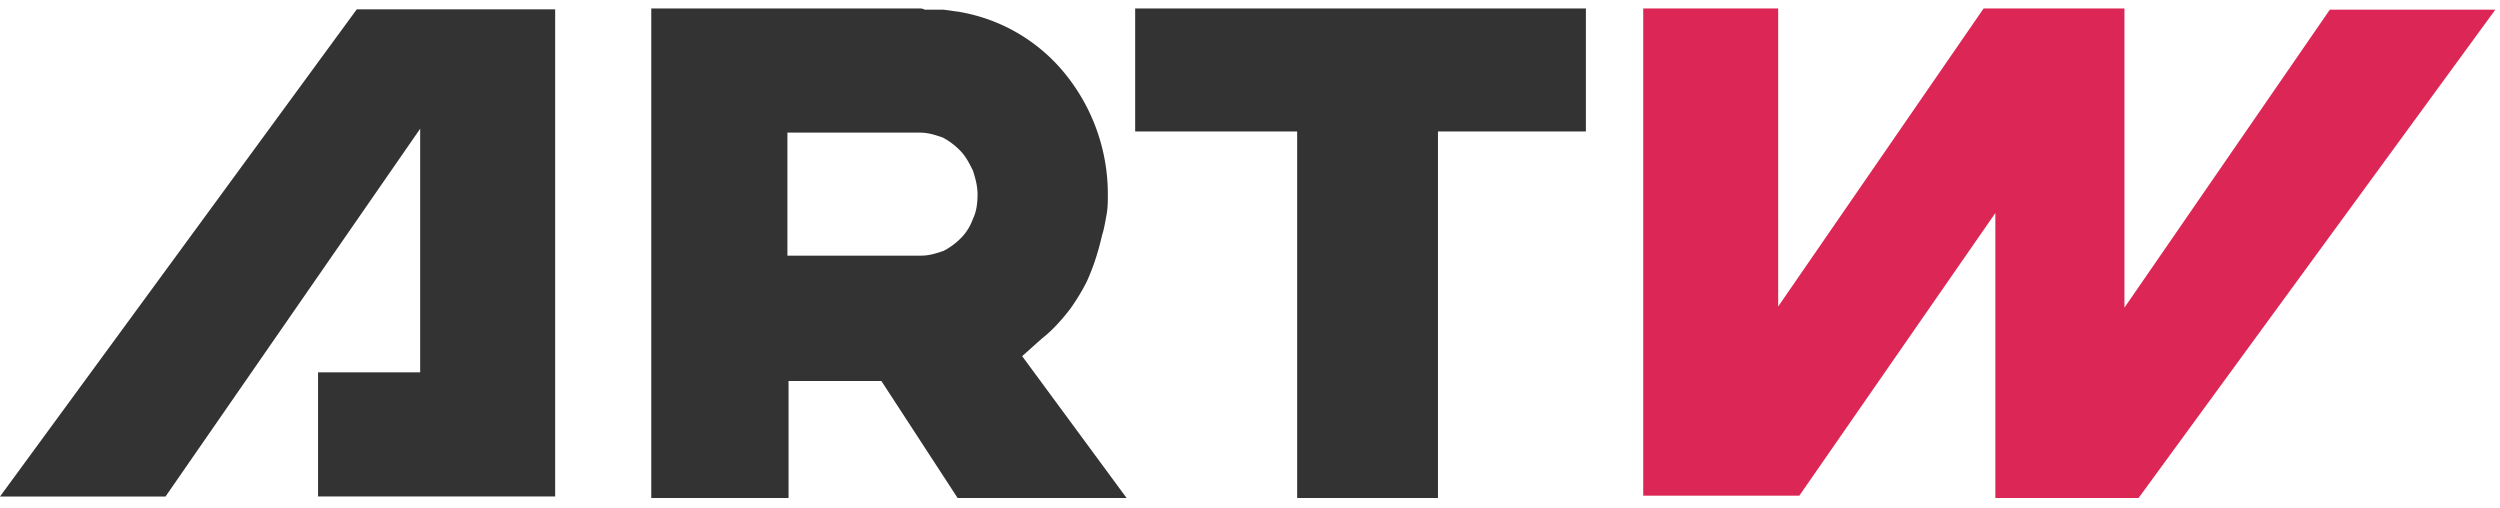 <svg xmlns="http://www.w3.org/2000/svg" width="59" height="12" viewBox="0 0 59 12"><g><g><g><path fill="#333" d="M9.916 8.787h-2.41v2.93h5.596V.22H8.42L0 11.718h3.906l6.01-8.68z"/></g><g><path fill="#333" d="M37.427 3.102V.2H26.79v2.902h3.823v8.651h3.323v-8.65z"/></g><g><path fill="#dc2655" d="M41.965 7.233V.2H38.78v11.498h3.684l4.626-6.67v6.725h3.38L58.89.228h-3.906L50.137 7.26V.2h-3.324z"/></g><g><path fill="#333" d="M22.24 3.242c.166.084.304.195.415.307.138.14.222.307.305.474.055.168.11.363.11.558 0 .224-.027.419-.11.586a1.217 1.217 0 0 1-.277.447c-.111.112-.25.223-.416.307-.166.056-.332.112-.526.112h-3.158V3.13h3.13c.194 0 .36.056.526.112zM15.37.2v11.553h3.24V8.991h2.19l1.8 2.762h3.988l-2.465-3.348.47-.419c.25-.195.472-.446.666-.698.138-.195.277-.418.388-.641.166-.363.277-.726.36-1.089.055-.167.083-.363.11-.502.028-.168.028-.307.028-.447a4.504 4.504 0 0 0-1.108-2.986 4.1 4.1 0 0 0-2.382-1.34l-.388-.055H21.824C21.769.2 21.741.2 21.685.2z"/></g></g></g></svg>